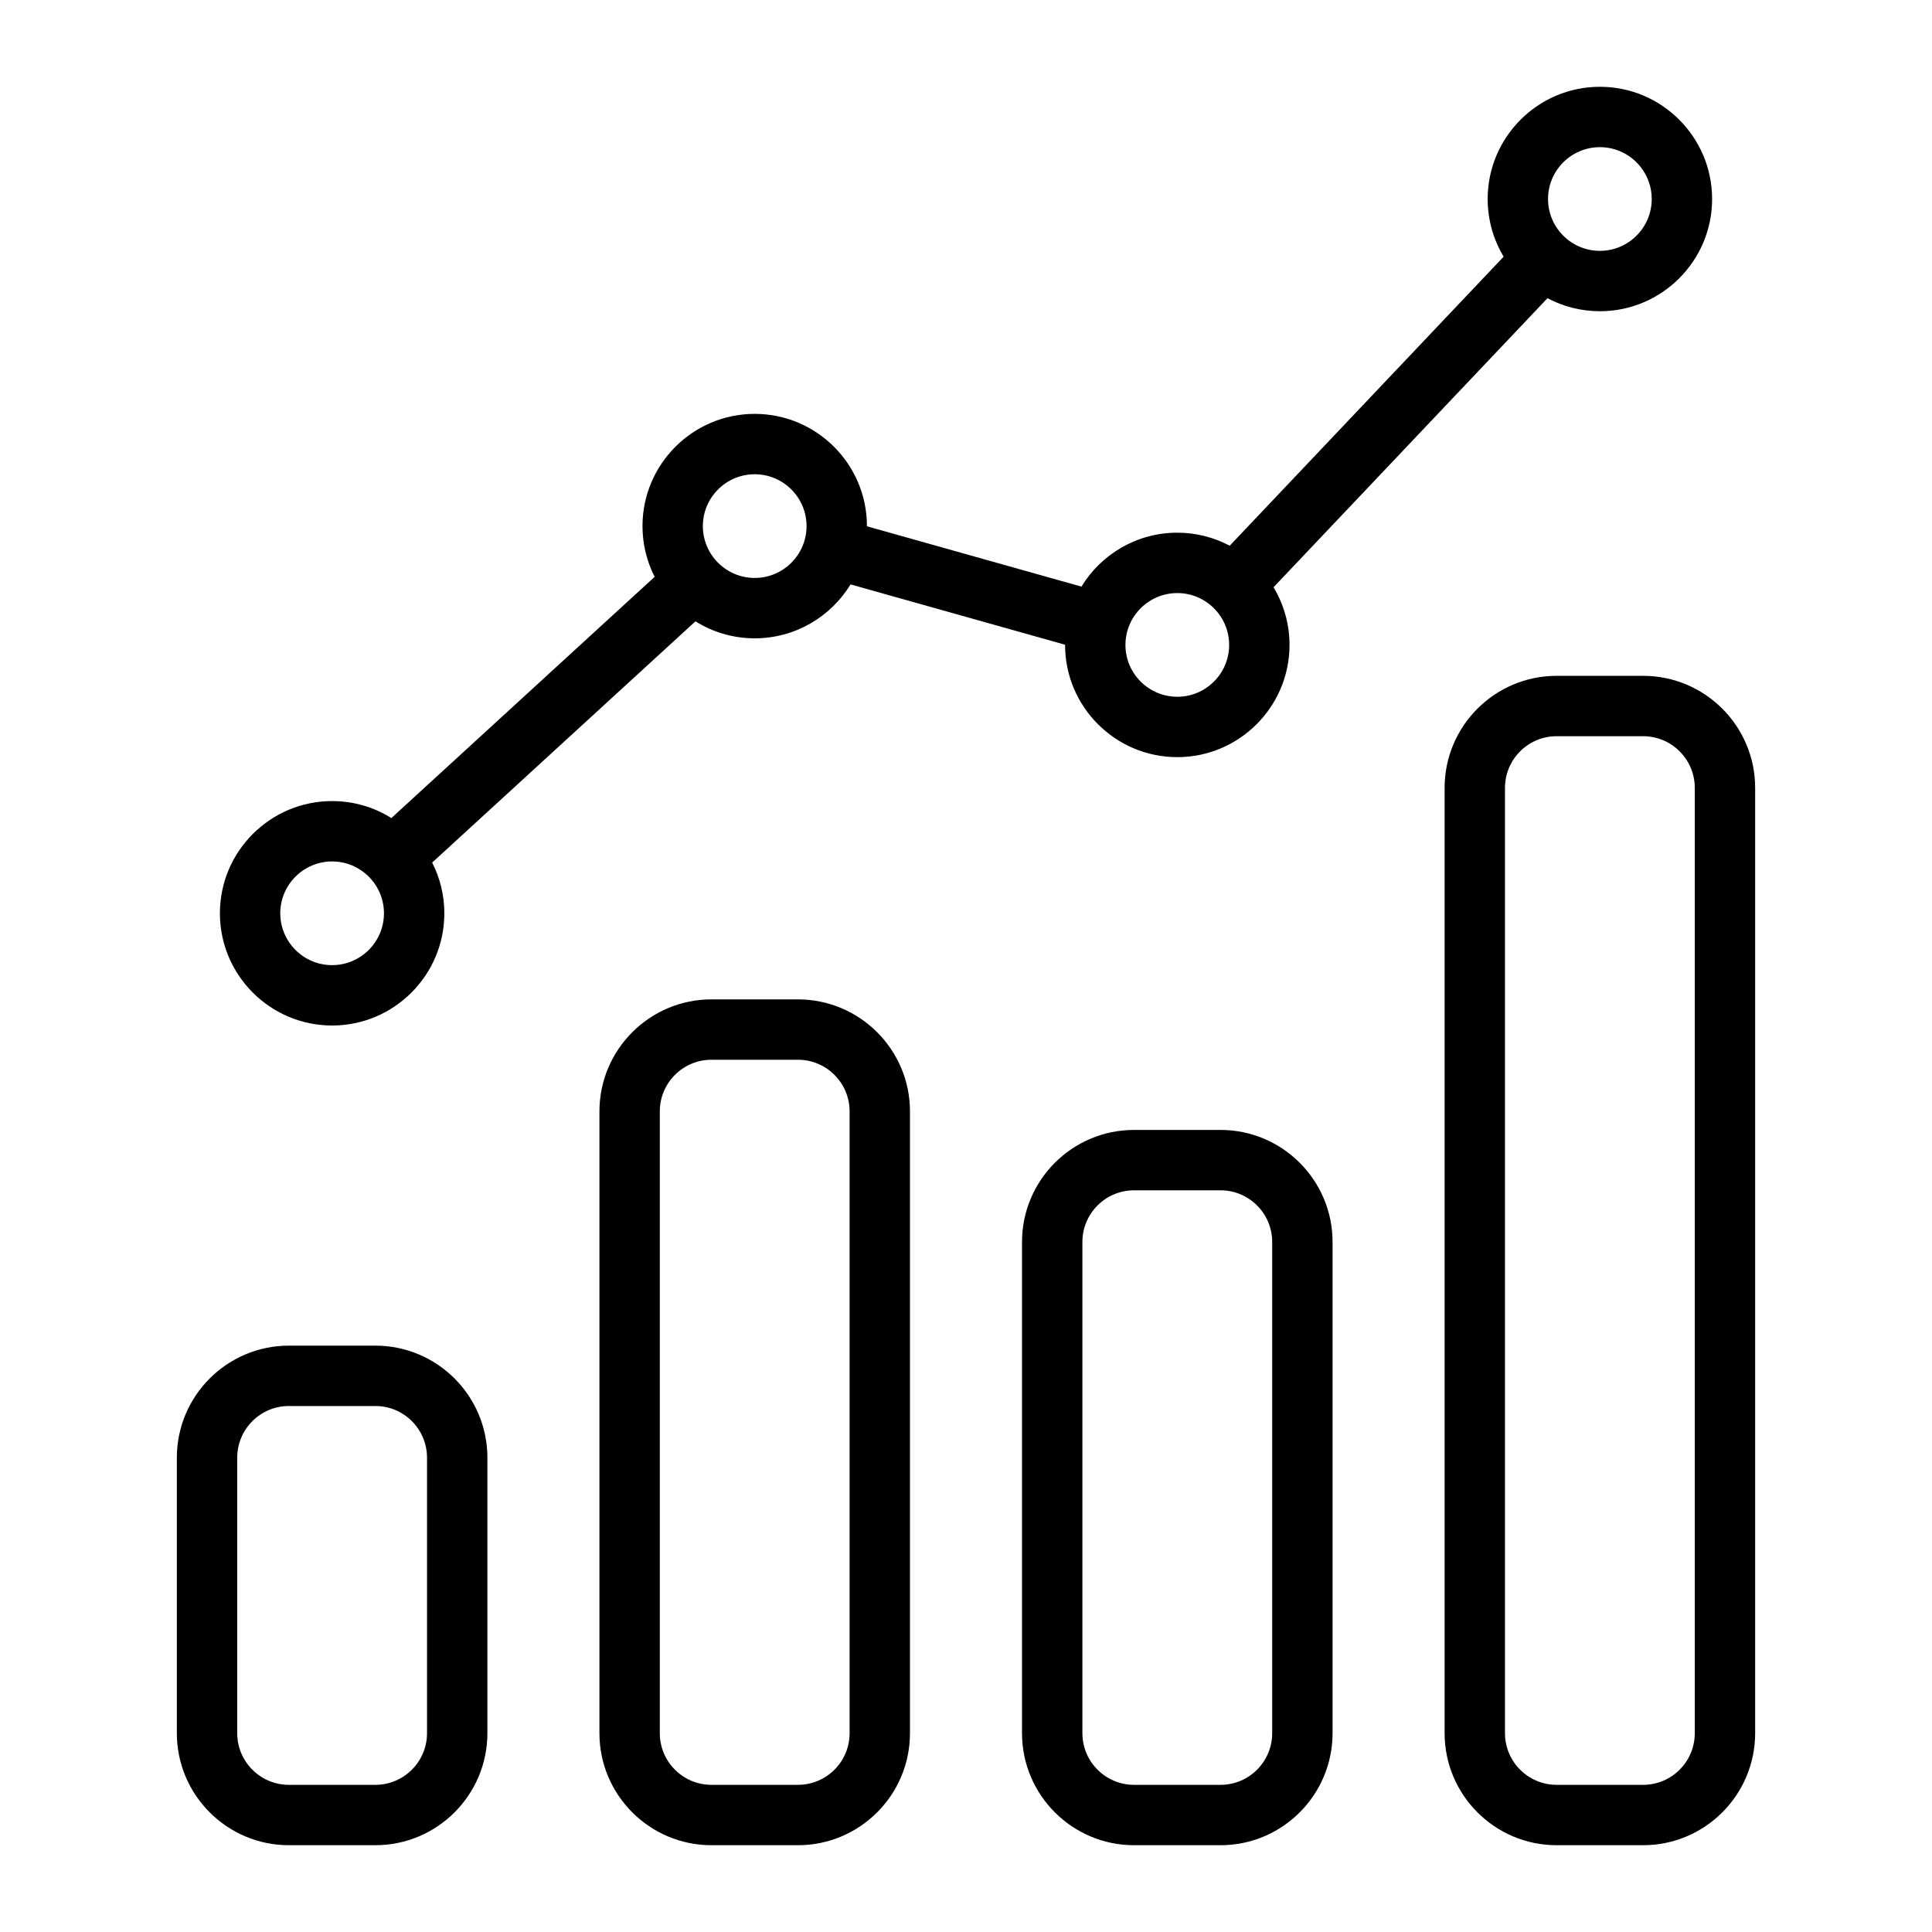 <svg id="Layer_1" enable-background="new 0 0 512 512" height="512" viewBox="0 0 512 512" width="512" xmlns="http://www.w3.org/2000/svg"><path d="m99.479 356.607h-22.928c-16.368 0-29.685 13.316-29.685 29.685v73.023c0 16.368 13.317 29.685 29.685 29.685h22.928c16.368 0 29.685-13.316 29.685-29.685v-73.023c0-16.368-13.317-29.685-29.685-29.685zm13.685 102.708c0 7.546-6.139 13.685-13.685 13.685h-22.928c-7.546 0-13.685-6.139-13.685-13.685v-73.023c0-7.546 6.139-13.685 13.685-13.685h22.928c7.546 0 13.685 6.139 13.685 13.685zm-25.149-187.543c16.398 0 29.74-13.341 29.74-29.739 0-4.837-1.168-9.403-3.226-13.444l69.771-63.928c4.561 2.848 9.942 4.501 15.704 4.501 10.743 0 20.173-5.727 25.401-14.287l56.851 15.984c0 .017-.001.034-.001.052 0 16.398 13.341 29.739 29.74 29.739s29.74-13.341 29.74-29.739c0-5.584-1.55-10.811-4.237-15.28l72.599-76.605c4.149 2.201 8.874 3.453 13.889 3.453 16.399 0 29.74-13.341 29.74-29.739s-13.342-29.74-29.741-29.74c-16.398 0-29.739 13.341-29.739 29.739 0 5.584 1.549 10.811 4.237 15.28l-72.599 76.605c-4.149-2.201-8.875-3.454-13.889-3.454-10.743 0-20.174 5.727-25.401 14.288l-56.85-15.984c0-.017.001-.034.001-.052 0-16.398-13.341-29.74-29.74-29.74s-29.74 13.342-29.74 29.74c0 4.837 1.168 9.403 3.225 13.443l-69.771 63.928c-4.561-2.848-9.942-4.501-15.704-4.501-16.398 0-29.74 13.342-29.74 29.74s13.342 29.74 29.74 29.74zm335.97-232.772c7.576 0 13.74 6.163 13.74 13.739s-6.164 13.739-13.74 13.739-13.739-6.163-13.739-13.739 6.163-13.739 13.739-13.739zm-111.99 118.17c7.576 0 13.74 6.164 13.74 13.74s-6.164 13.739-13.74 13.739-13.74-6.163-13.74-13.739 6.163-13.74 13.74-13.74zm-111.99-31.488c7.576 0 13.74 6.164 13.74 13.74s-6.164 13.739-13.74 13.739-13.74-6.163-13.74-13.739 6.164-13.74 13.74-13.74zm-111.99 102.611c7.576 0 13.74 6.164 13.74 13.74s-6.164 13.739-13.74 13.739-13.74-6.163-13.74-13.739 6.164-13.74 13.74-13.74zm123.454 36.552h-22.928c-16.368 0-29.685 13.317-29.685 29.686v164.785c0 16.368 13.317 29.685 29.685 29.685h22.928c16.368 0 29.685-13.316 29.685-29.685v-164.786c0-16.368-13.317-29.685-29.685-29.685zm13.685 194.47c0 7.546-6.139 13.685-13.685 13.685h-22.928c-7.546 0-13.685-6.139-13.685-13.685v-164.785c0-7.546 6.139-13.686 13.685-13.686h22.928c7.546 0 13.685 6.14 13.685 13.686zm98.304-159.871h-22.928c-16.368 0-29.685 13.316-29.685 29.685v130.187c0 16.368 13.317 29.685 29.685 29.685h22.928c16.368 0 29.685-13.316 29.685-29.685v-130.187c.001-16.368-13.316-29.685-29.685-29.685zm13.686 159.871c0 7.546-6.139 13.685-13.685 13.685h-22.928c-7.546 0-13.685-6.139-13.685-13.685v-130.186c0-7.546 6.139-13.685 13.685-13.685h22.928c7.546 0 13.685 6.139 13.685 13.685zm98.305-280.214h-22.928c-16.368 0-29.685 13.316-29.685 29.685v250.53c0 16.368 13.316 29.685 29.685 29.685h22.928c16.368 0 29.685-13.316 29.685-29.685v-250.53c0-16.369-13.317-29.685-29.685-29.685zm13.685 280.214c0 7.546-6.139 13.685-13.685 13.685h-22.928c-7.546 0-13.685-6.139-13.685-13.685v-250.53c0-7.546 6.139-13.685 13.685-13.685h22.928c7.546 0 13.685 6.139 13.685 13.685z"/></svg>